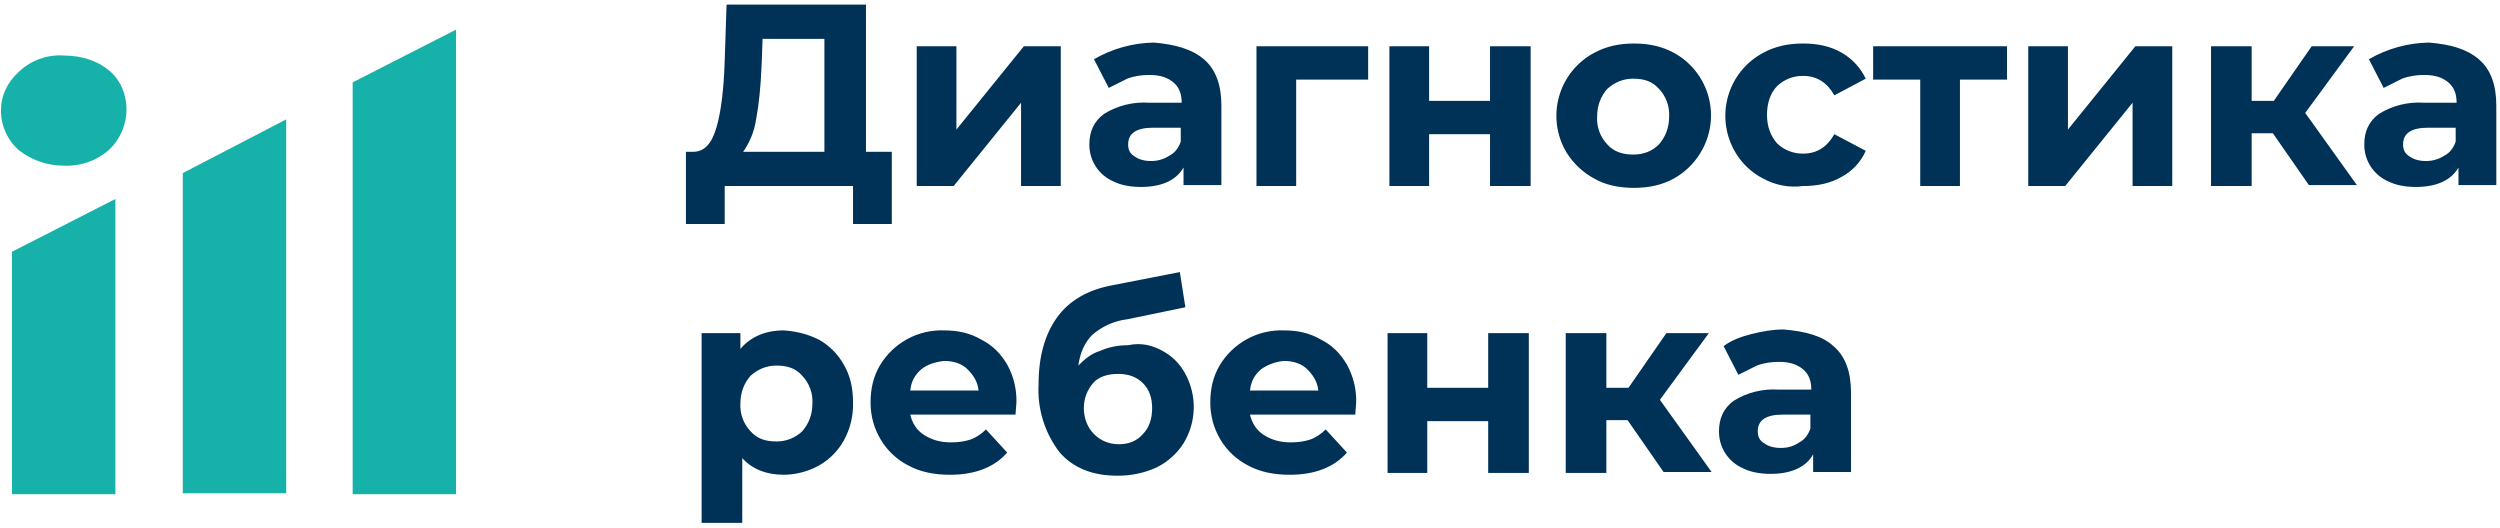 <?xml version="1.0" encoding="UTF-8"?> <svg xmlns="http://www.w3.org/2000/svg" width="109" height="23" viewBox="0 0 109 23" fill="none"><g clip-path="url(#clip0_4647_1400)"><path d="M0.805 6.537C0.567 6.323 0.376 6.062 0.244 5.77C0.112 5.479 0.043 5.162 0.04 4.842C0.04 4.156 0.322 3.591 0.805 3.147C1.064 2.894 1.374 2.699 1.714 2.573C2.054 2.448 2.416 2.396 2.777 2.421C3.582 2.421 4.267 2.663 4.75 3.067C5.233 3.47 5.514 4.075 5.514 4.761C5.516 5.094 5.448 5.424 5.317 5.729C5.185 6.035 4.992 6.31 4.75 6.537C4.206 7.014 3.499 7.26 2.777 7.223C2.053 7.223 1.369 6.981 0.805 6.537ZM0.523 10.976L5.031 8.675V21.547H0.523V10.976ZM7.97 7.546L12.478 5.205V21.507H7.97V7.546ZM15.376 3.591L19.884 1.291V21.547H15.376V3.591Z" fill="#16B2AA"></path><path d="M38.883 6.618V9.765H37.192V8.111H31.597V9.765H29.907V6.618H30.229C30.712 6.618 31.034 6.254 31.235 5.568C31.436 4.882 31.557 3.914 31.597 2.663L31.678 0.202H37.756V6.618H38.883ZM32.966 5.205C32.89 5.714 32.697 6.197 32.402 6.618H35.944V1.695H33.248L33.207 2.825C33.167 3.793 33.087 4.56 32.966 5.205ZM39.969 2.018H41.7V5.649L44.639 2.018H46.249V8.111H44.518V4.479L41.579 8.111H39.969V2.018ZM52.487 2.582C53.011 3.026 53.252 3.712 53.252 4.6V8.07H51.602V7.304C51.28 7.868 50.636 8.151 49.75 8.151C49.267 8.151 48.865 8.07 48.543 7.909C48.229 7.773 47.962 7.548 47.776 7.261C47.59 6.973 47.492 6.637 47.496 6.295C47.496 5.73 47.698 5.286 48.14 4.963C48.731 4.598 49.421 4.429 50.113 4.479H51.522C51.522 4.075 51.401 3.793 51.159 3.591C50.918 3.389 50.596 3.268 50.113 3.268C49.791 3.268 49.469 3.309 49.147 3.43L48.342 3.833L47.698 2.582C48.494 2.121 49.394 1.871 50.314 1.856C51.24 1.937 51.964 2.139 52.487 2.582ZM50.998 6.779C51.24 6.658 51.401 6.416 51.481 6.174V5.568H50.274C49.549 5.568 49.187 5.811 49.187 6.295C49.187 6.537 49.267 6.698 49.469 6.819C49.63 6.94 49.871 7.021 50.193 7.021C50.475 7.021 50.757 6.94 50.998 6.779ZM59.612 3.47H56.513V8.111H54.782V2.018H59.652V3.47H59.612ZM60.578 2.018H62.309V4.398H64.965V2.018H66.736V8.111H64.965V5.851H62.309V8.111H60.578V2.018ZM69.514 7.788C69.02 7.523 68.604 7.133 68.306 6.658C68.087 6.296 67.945 5.892 67.887 5.472C67.83 5.053 67.858 4.626 67.972 4.218C68.085 3.809 68.28 3.429 68.545 3.099C68.81 2.769 69.14 2.497 69.514 2.3C70.037 2.018 70.6 1.897 71.245 1.897C71.888 1.897 72.452 2.018 72.975 2.3C73.346 2.501 73.672 2.775 73.933 3.107C74.194 3.438 74.385 3.819 74.494 4.227C74.603 4.635 74.629 5.061 74.568 5.479C74.508 5.897 74.363 6.298 74.143 6.658C73.859 7.131 73.456 7.52 72.975 7.788C72.452 8.07 71.888 8.191 71.245 8.191C70.6 8.191 69.997 8.07 69.514 7.788ZM72.331 6.295C72.613 5.972 72.774 5.568 72.774 5.084C72.787 4.863 72.755 4.641 72.678 4.433C72.602 4.224 72.484 4.034 72.331 3.874C72.049 3.551 71.687 3.43 71.204 3.43C70.761 3.43 70.399 3.591 70.077 3.874C69.796 4.197 69.635 4.6 69.635 5.084C69.621 5.306 69.654 5.527 69.73 5.736C69.806 5.944 69.924 6.134 70.077 6.295C70.359 6.618 70.761 6.739 71.204 6.739C71.687 6.739 72.049 6.577 72.331 6.295ZM76.88 7.788C76.379 7.533 75.96 7.141 75.672 6.658C75.453 6.296 75.311 5.892 75.253 5.472C75.196 5.053 75.224 4.626 75.337 4.218C75.451 3.809 75.646 3.429 75.911 3.099C76.176 2.769 76.506 2.497 76.88 2.3C77.403 2.018 77.966 1.897 78.611 1.897C79.254 1.897 79.818 2.018 80.301 2.3C80.784 2.582 81.106 2.946 81.347 3.43L79.979 4.156C79.657 3.591 79.214 3.309 78.611 3.309C78.192 3.304 77.787 3.463 77.483 3.753C77.202 4.035 77.041 4.479 77.041 5.004C77.041 5.528 77.202 5.932 77.483 6.254C77.787 6.544 78.192 6.703 78.611 6.698C79.214 6.698 79.657 6.416 79.979 5.851L81.347 6.577C81.133 7.06 80.765 7.457 80.301 7.707C79.818 7.989 79.254 8.111 78.611 8.111C78.014 8.191 77.407 8.078 76.88 7.788ZM87.506 3.47H85.453V8.111H83.722V3.47H81.669V2.018H87.506V3.47ZM88.432 2.018H90.162V5.649L93.101 2.018H94.711V8.111H92.98V4.479L90.042 8.111H88.432V2.018ZM99.098 5.811H98.172V8.111H96.401V2.018H98.172V4.398H99.138L100.789 2.018H102.64L100.507 4.923L102.761 8.07H100.668L99.098 5.811ZM108.074 2.582C108.598 3.026 108.839 3.712 108.839 4.6V8.07H107.189V7.304C106.867 7.868 106.223 8.151 105.337 8.151C104.854 8.151 104.452 8.07 104.13 7.909C103.816 7.773 103.549 7.548 103.363 7.261C103.176 6.973 103.079 6.637 103.083 6.295C103.083 5.73 103.284 5.286 103.727 4.963C104.318 4.598 105.008 4.429 105.699 4.479H107.108C107.108 4.075 106.987 3.793 106.746 3.591C106.504 3.389 106.182 3.268 105.699 3.268C105.377 3.268 105.055 3.309 104.733 3.43L103.928 3.833L103.284 2.582C104.08 2.121 104.981 1.871 105.901 1.856C106.867 1.937 107.551 2.139 108.074 2.582ZM106.585 6.779C106.826 6.658 106.987 6.416 107.068 6.174V5.568H105.86C105.136 5.568 104.774 5.811 104.774 6.295C104.774 6.537 104.854 6.698 105.055 6.819C105.216 6.94 105.458 7.021 105.78 7.021C106.062 7.021 106.343 6.94 106.585 6.779ZM35.703 14.809C36.159 15.064 36.535 15.441 36.79 15.898C37.071 16.383 37.192 16.907 37.192 17.553C37.208 18.13 37.069 18.702 36.79 19.207C36.535 19.664 36.159 20.041 35.703 20.297C35.234 20.556 34.709 20.695 34.173 20.7C33.408 20.7 32.805 20.458 32.362 19.974V22.798H30.591V14.526H32.281V15.212C32.724 14.688 33.368 14.405 34.173 14.405C34.737 14.446 35.22 14.567 35.703 14.809ZM34.978 18.803C35.26 18.481 35.421 18.077 35.421 17.593C35.434 17.372 35.402 17.15 35.325 16.942C35.249 16.733 35.131 16.543 34.978 16.383C34.697 16.06 34.334 15.939 33.851 15.939C33.408 15.939 33.046 16.1 32.724 16.383C32.442 16.705 32.281 17.109 32.281 17.593C32.268 17.814 32.301 18.036 32.377 18.244C32.453 18.453 32.571 18.643 32.724 18.803C33.006 19.126 33.368 19.247 33.851 19.247C34.27 19.252 34.675 19.093 34.978 18.803ZM44.276 18.077H39.688C39.768 18.44 39.969 18.763 40.291 18.965C40.613 19.167 40.976 19.288 41.459 19.288C41.781 19.288 42.062 19.247 42.304 19.167C42.545 19.086 42.787 18.925 42.988 18.723L43.914 19.732C43.35 20.377 42.505 20.7 41.418 20.7C40.734 20.7 40.13 20.579 39.607 20.297C39.106 20.042 38.688 19.65 38.4 19.167C38.108 18.679 37.954 18.121 37.957 17.553C37.957 16.947 38.078 16.423 38.359 15.939C38.648 15.453 39.062 15.054 39.558 14.784C40.054 14.514 40.613 14.383 41.177 14.405C41.781 14.405 42.304 14.526 42.787 14.809C43.27 15.051 43.632 15.414 43.914 15.898C44.194 16.404 44.333 16.975 44.316 17.553L44.276 18.077ZM40.171 16.1C39.889 16.342 39.728 16.625 39.688 17.028H42.666C42.626 16.625 42.425 16.342 42.183 16.1C41.942 15.858 41.579 15.737 41.177 15.737C40.774 15.777 40.412 15.898 40.171 16.1ZM50.676 15.293C51.105 15.52 51.456 15.872 51.682 16.302C51.935 16.769 52.061 17.294 52.047 17.826C52.033 18.357 51.879 18.875 51.602 19.328C51.32 19.772 50.918 20.135 50.435 20.377C49.892 20.625 49.3 20.749 48.704 20.74C47.657 20.74 46.812 20.418 46.208 19.732C45.549 18.882 45.22 17.821 45.282 16.746C45.282 15.535 45.564 14.567 46.088 13.84C46.611 13.114 47.416 12.63 48.543 12.428L51.441 11.863L51.682 13.396L49.147 13.921C48.579 13.989 48.046 14.228 47.617 14.607C47.295 14.93 47.094 15.374 47.013 15.939C47.295 15.656 47.577 15.414 47.979 15.293C48.342 15.132 48.744 15.051 49.187 15.051C49.75 14.93 50.233 15.051 50.676 15.293ZM49.831 18.925C50.113 18.642 50.233 18.239 50.233 17.795C50.233 17.351 50.113 16.988 49.831 16.705C49.549 16.423 49.187 16.302 48.744 16.302C48.301 16.302 47.899 16.423 47.657 16.705C47.416 16.988 47.255 17.351 47.255 17.795C47.255 18.239 47.416 18.642 47.698 18.925C47.979 19.207 48.342 19.368 48.784 19.368C49.187 19.368 49.549 19.247 49.831 18.925ZM59.089 18.077H54.5C54.581 18.44 54.782 18.763 55.104 18.965C55.426 19.167 55.788 19.288 56.271 19.288C56.593 19.288 56.875 19.247 57.116 19.167C57.358 19.086 57.599 18.925 57.801 18.723L58.726 19.732C58.163 20.377 57.318 20.7 56.231 20.7C55.547 20.7 54.943 20.579 54.419 20.297C53.919 20.042 53.5 19.65 53.212 19.167C52.92 18.679 52.767 18.121 52.769 17.553C52.769 16.947 52.89 16.423 53.172 15.939C53.461 15.453 53.875 15.054 54.371 14.784C54.866 14.514 55.426 14.383 55.989 14.405C56.593 14.405 57.116 14.526 57.599 14.809C58.082 15.051 58.445 15.414 58.726 15.898C59.006 16.404 59.145 16.975 59.129 17.553L59.089 18.077ZM54.983 16.1C54.701 16.342 54.54 16.625 54.5 17.028H57.479C57.438 16.625 57.237 16.342 56.996 16.1C56.754 15.858 56.392 15.737 55.989 15.737C55.627 15.765 55.28 15.89 54.983 16.1ZM60.498 14.526H62.228V16.907H64.885V14.526H66.656V20.619H64.885V18.36H62.228V20.619H60.498V14.526ZM70.963 18.319H70.037V20.619H68.266V14.526H70.037V16.907H71.003L72.653 14.526H74.505L72.371 17.432L74.626 20.579H72.532L70.963 18.319ZM79.939 15.091C80.462 15.535 80.704 16.221 80.704 17.109V20.579H79.053V19.812C78.731 20.377 78.087 20.66 77.202 20.66C76.719 20.66 76.316 20.579 75.994 20.418C75.68 20.282 75.413 20.057 75.227 19.769C75.041 19.482 74.944 19.146 74.948 18.803C74.948 18.239 75.149 17.795 75.592 17.472C76.182 17.107 76.872 16.937 77.564 16.988H78.973C78.973 16.584 78.852 16.302 78.611 16.1C78.369 15.898 78.047 15.777 77.564 15.777C77.242 15.777 76.92 15.818 76.598 15.939L75.793 16.342L75.149 15.091C75.471 14.849 75.873 14.688 76.356 14.567C76.839 14.446 77.282 14.365 77.765 14.365C78.731 14.446 79.456 14.647 79.939 15.091ZM78.45 19.288C78.691 19.167 78.852 18.925 78.933 18.683V18.077H77.725C77 18.077 76.638 18.319 76.638 18.803C76.638 19.046 76.719 19.207 76.92 19.328C77.081 19.449 77.322 19.53 77.644 19.53C77.966 19.53 78.208 19.449 78.45 19.288Z" fill="#003157"></path></g><defs><clipPath id="clip0_4647_1400"><rect width="109" height="23" fill="white"></rect></clipPath></defs></svg> 